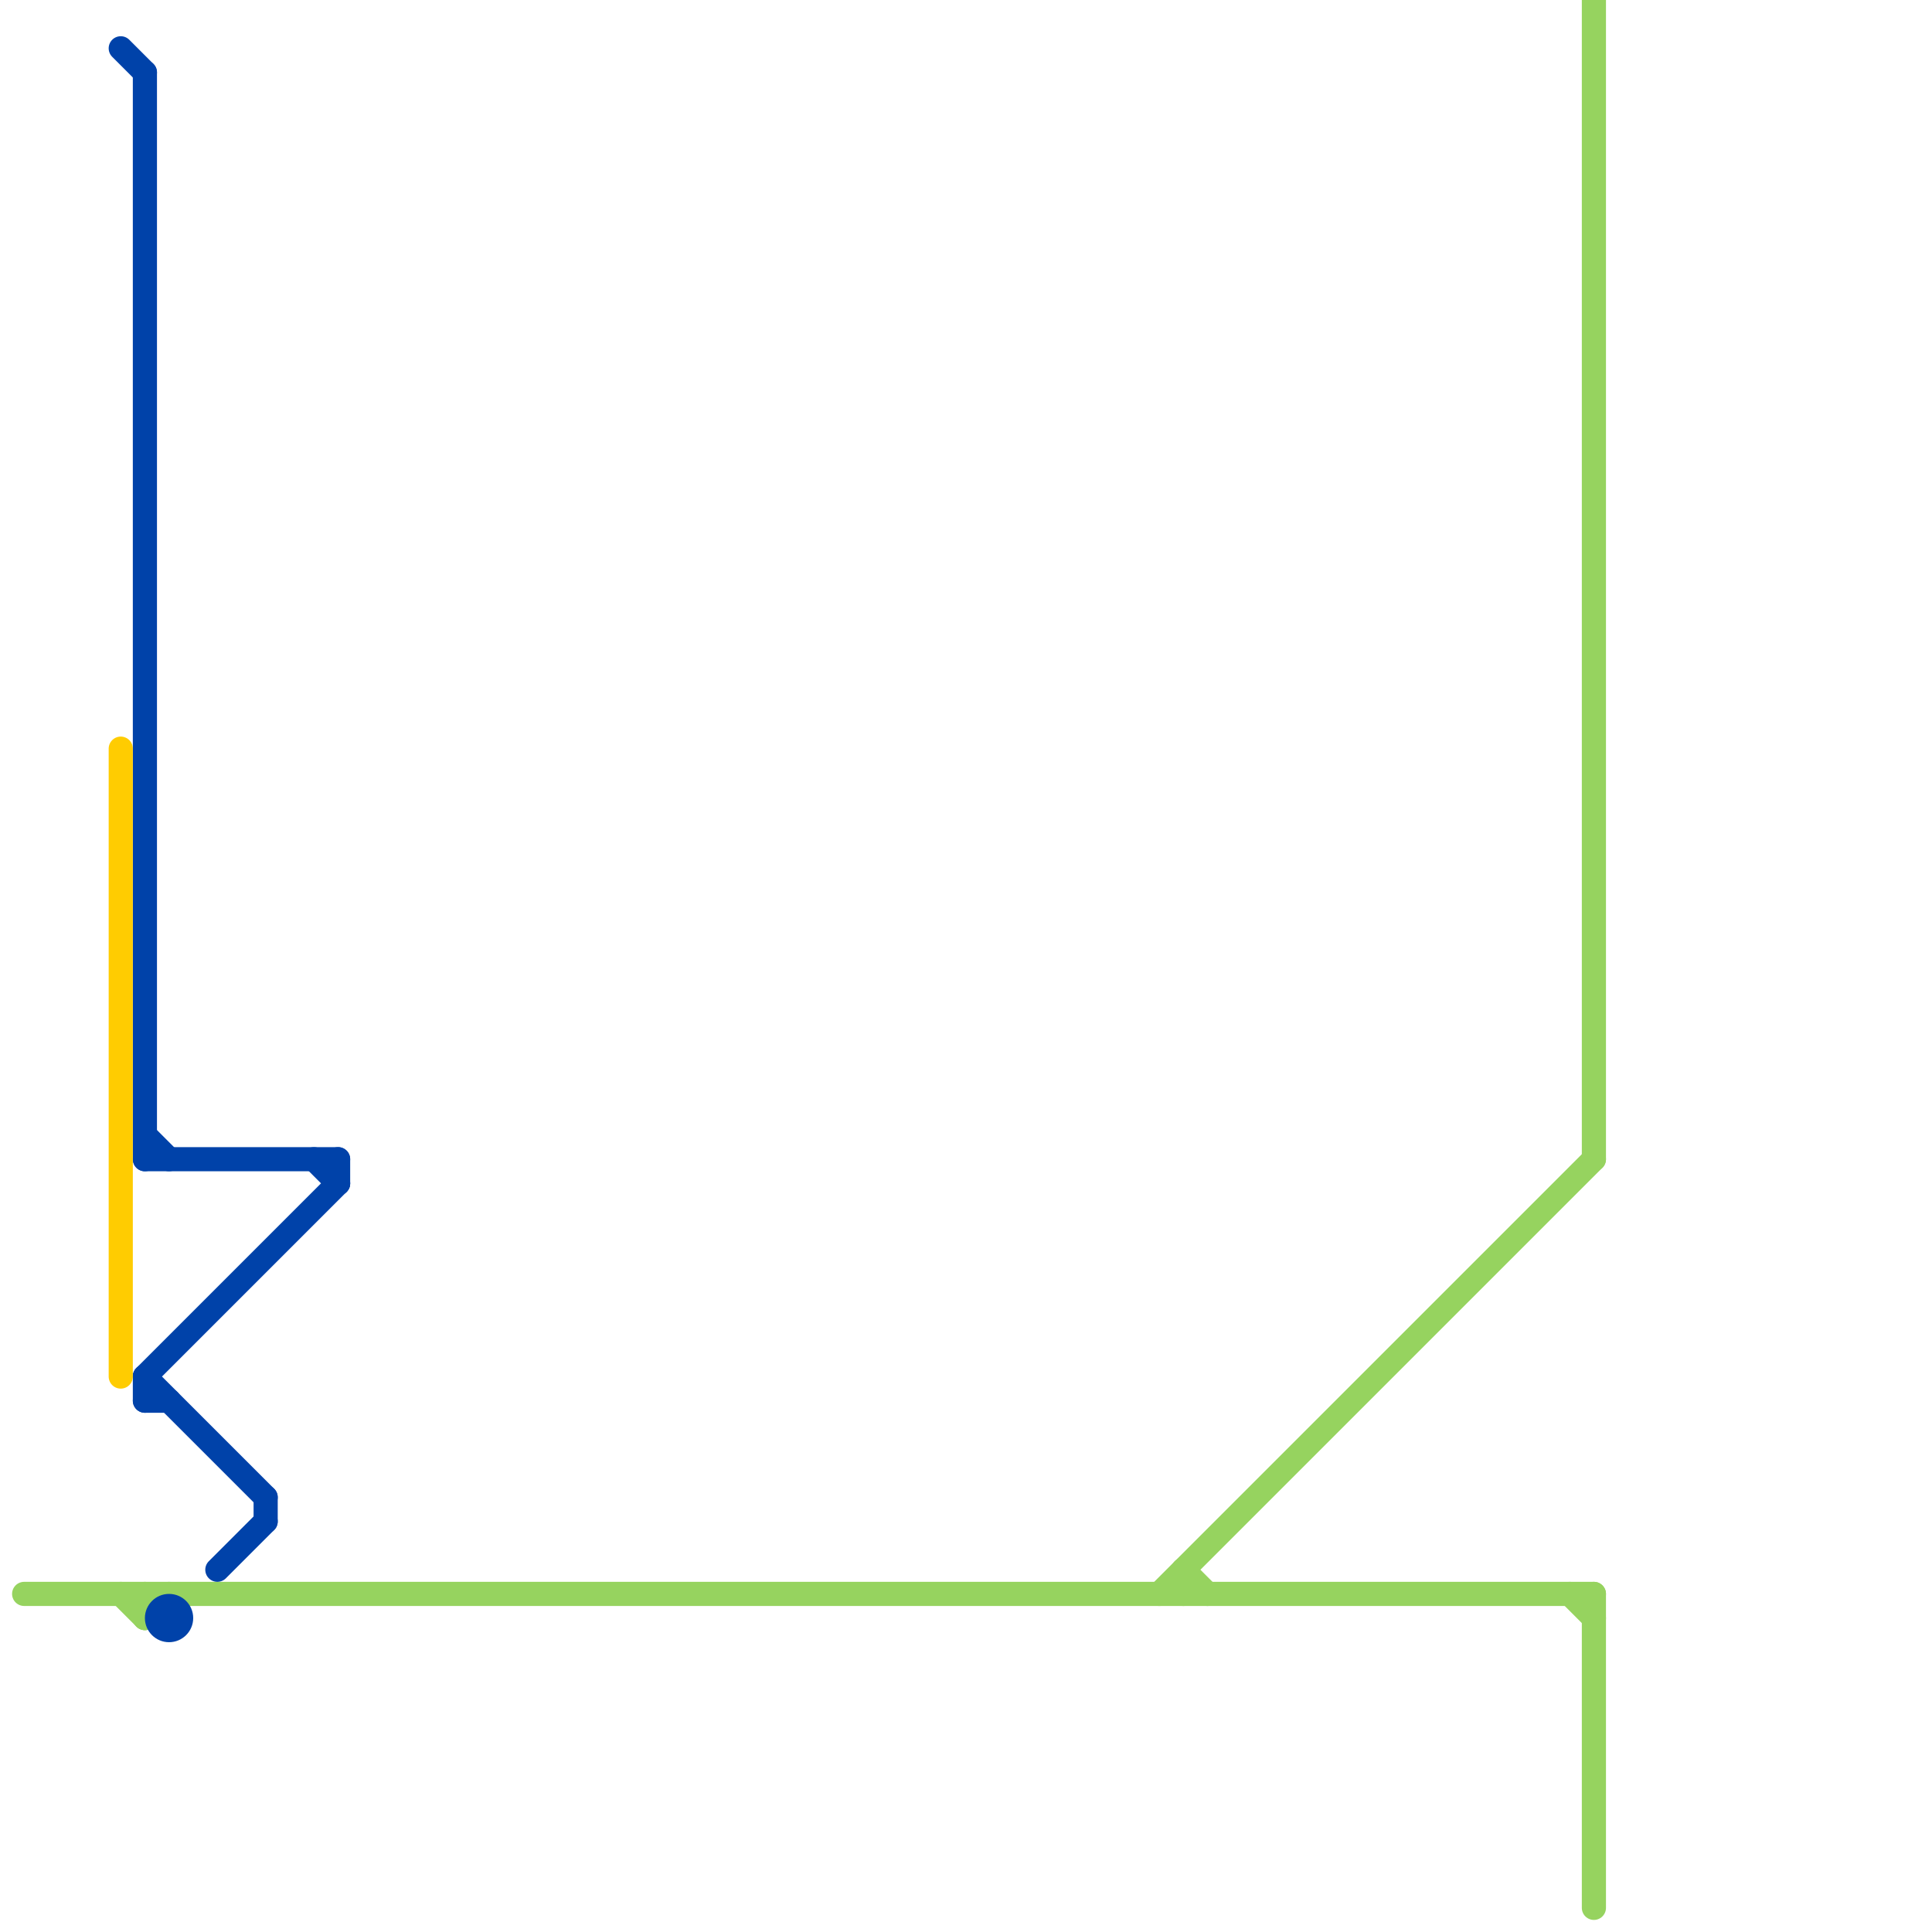 
<svg version="1.1" xmlns="http://www.w3.org/2000/svg" viewBox="0 0 80 80">
<style>text { font: 1px Helvetica; font-weight: 600; white-space: pre; dominant-baseline: central; } line { stroke-width: 1; fill: none; stroke-linecap: round; stroke-linejoin: round; } .c0 { stroke: #96d35f } .c1 { stroke: #0042a9 } .c2 { stroke: #ffcc01 }</style><defs><g id="wm-xf"><circle r="1.2" fill="#000"/><circle r="0.9" fill="#fff"/><circle r="0.6" fill="#000"/><circle r="0.3" fill="#fff"/></g><g id="wm"><circle r="0.6" fill="#000"/><circle r="0.3" fill="#fff"/></g></defs><line class="c0" x1="66" y1="66" x2="66" y2="79"/><line class="c0" x1="48" y1="66" x2="66" y2="48"/><line class="c0" x1="66" y1="0" x2="66" y2="48"/><line class="c0" x1="6" y1="67" x2="7" y2="66"/><line class="c0" x1="1" y1="66" x2="66" y2="66"/><line class="c0" x1="65" y1="66" x2="66" y2="67"/><line class="c0" x1="6" y1="66" x2="6" y2="67"/><line class="c0" x1="49" y1="65" x2="49" y2="66"/><line class="c0" x1="5" y1="66" x2="6" y2="67"/><line class="c0" x1="49" y1="65" x2="50" y2="66"/><line class="c1" x1="13" y1="48" x2="14" y2="49"/><line class="c1" x1="6" y1="57" x2="11" y2="62"/><line class="c1" x1="6" y1="57" x2="6" y2="58"/><line class="c1" x1="6" y1="57" x2="14" y2="49"/><line class="c1" x1="5" y1="2" x2="6" y2="3"/><line class="c1" x1="6" y1="47" x2="7" y2="48"/><line class="c1" x1="6" y1="3" x2="6" y2="48"/><line class="c1" x1="14" y1="48" x2="14" y2="49"/><line class="c1" x1="11" y1="62" x2="11" y2="63"/><line class="c1" x1="6" y1="48" x2="14" y2="48"/><line class="c1" x1="9" y1="65" x2="11" y2="63"/><line class="c1" x1="6" y1="58" x2="7" y2="58"/><circle cx="7" cy="67" r="1" fill="#0042a9" /><line class="c2" x1="5" y1="31" x2="5" y2="57"/>
</svg>
